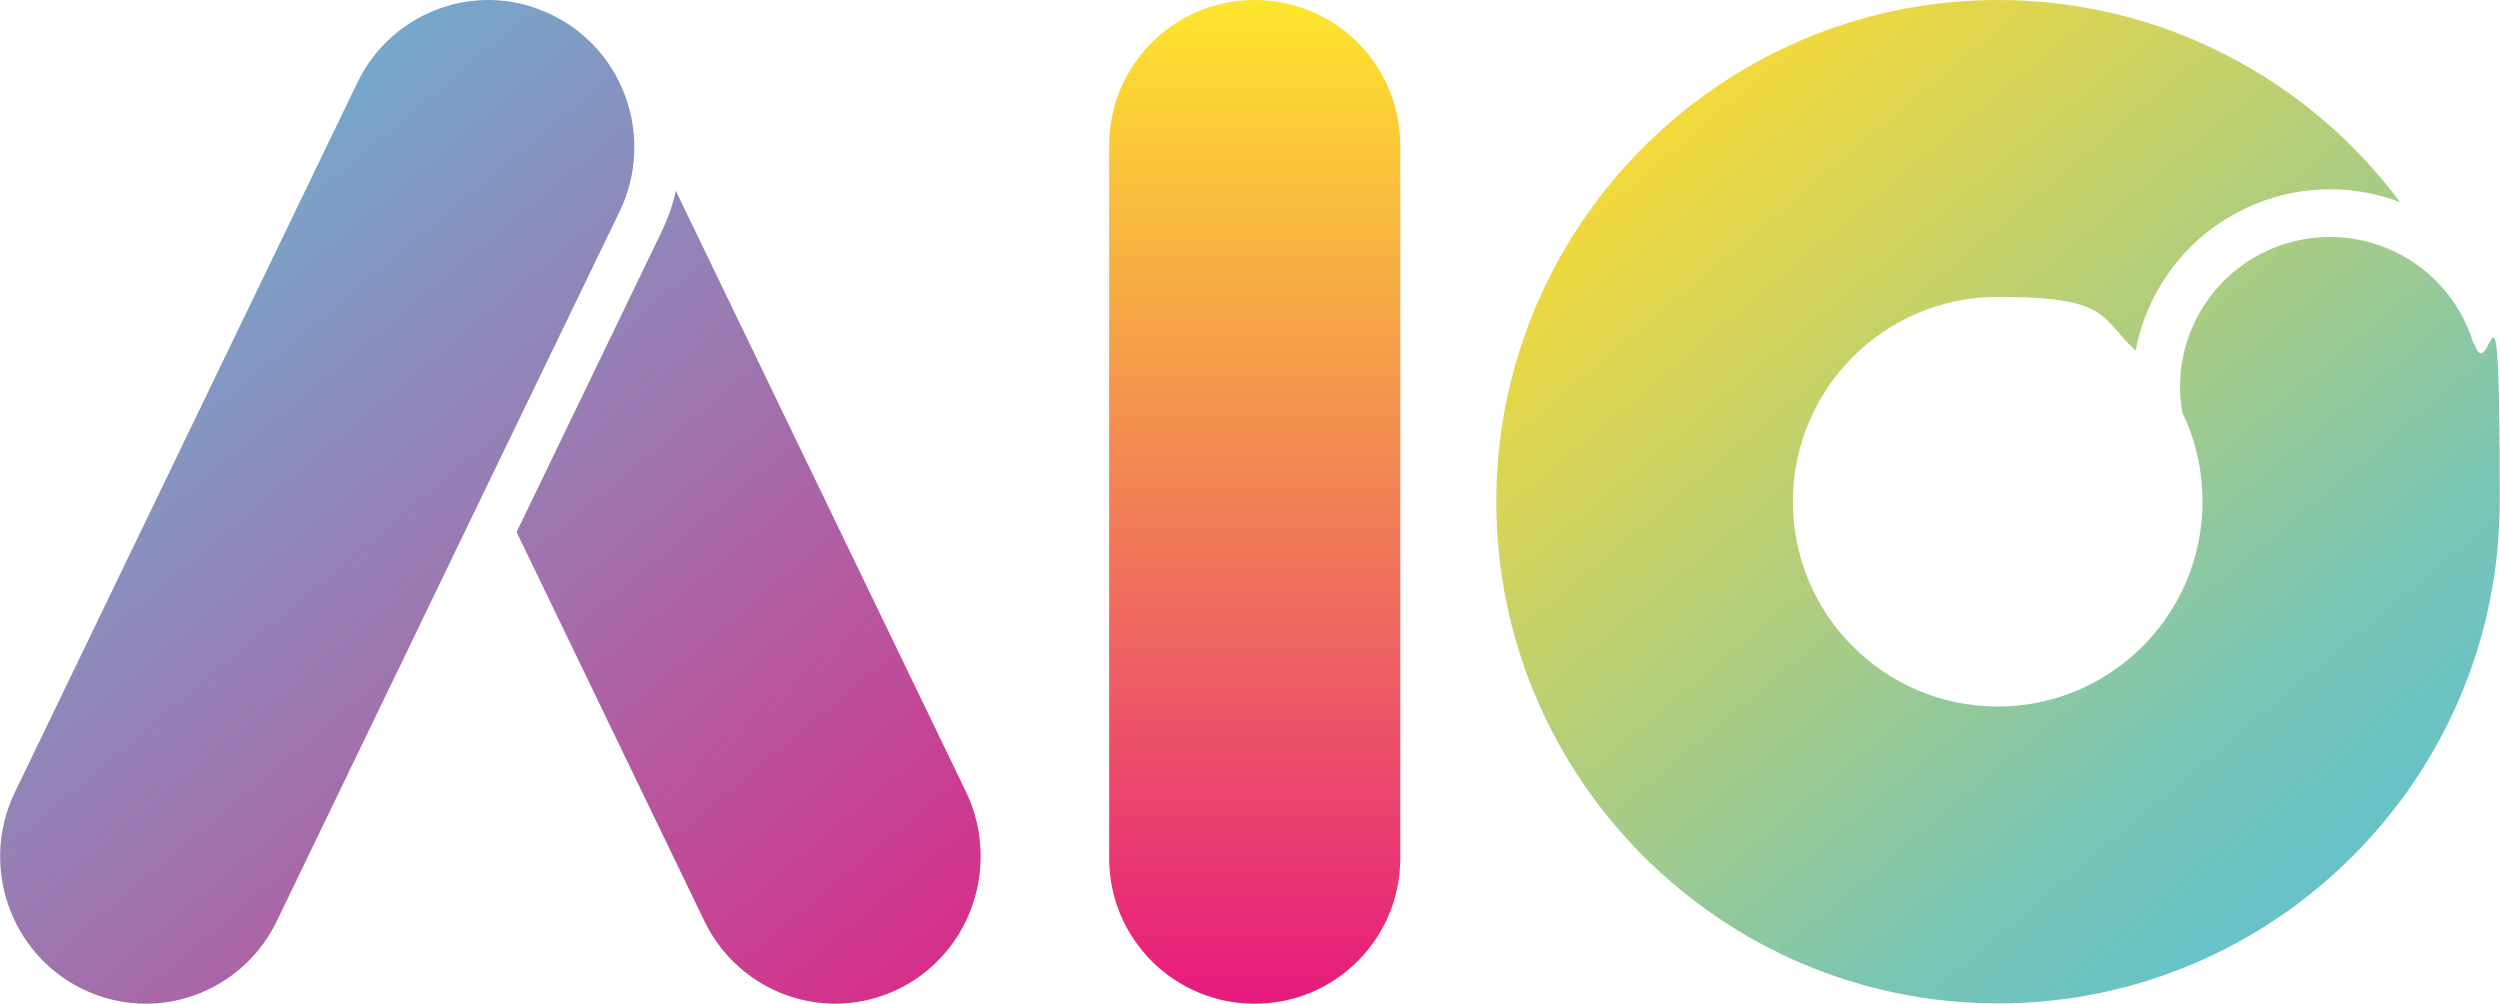 <?xml version="1.0" encoding="UTF-8"?>
<svg xmlns="http://www.w3.org/2000/svg" version="1.1" xmlns:xlink="http://www.w3.org/1999/xlink" viewBox="0 0 822.7 330.3">
  <defs>
    <style>
      .cls-1 {
        fill: url(#Unbenannter_Verlauf_3);
      }

      .cls-2 {
        fill: url(#Unbenannter_Verlauf);
      }

      .cls-3 {
        fill: url(#Unbenannter_Verlauf_2);
      }
    </style>
    <linearGradient id="Unbenannter_Verlauf" data-name="Unbenannter Verlauf" x1="270.1" y1="-362.2" x2="270.1" y2="-357.5" gradientTransform="translate(-5040.4 25211.4) scale(20.2 69.6)" gradientUnits="userSpaceOnUse">
      <stop offset="0" stop-color="#fde42e"/>
      <stop offset="1" stop-color="#e61b7e"/>
    </linearGradient>
    <linearGradient id="Unbenannter_Verlauf_2" data-name="Unbenannter Verlauf 2" x1="-94.4" y1="401.6" x2="298.3" y2="-66.4" gradientTransform="translate(0 330) scale(1 -1)" gradientUnits="userSpaceOnUse">
      <stop offset=".2" stop-color="#61c2da"/>
      <stop offset=".6" stop-color="#9e75af"/>
      <stop offset="1" stop-color="#e61b7e"/>
    </linearGradient>
    <linearGradient id="Unbenannter_Verlauf_3" data-name="Unbenannter Verlauf 3" x1="551.4" y1="291.3" x2="763.6" y2="38.4" gradientTransform="translate(0 330) scale(1 -1)" gradientUnits="userSpaceOnUse">
      <stop offset="0" stop-color="#fcdb33"/>
      <stop offset="0" stop-color="#f3d93b"/>
      <stop offset=".5" stop-color="#a8cc86"/>
      <stop offset=".8" stop-color="#79c5b5"/>
      <stop offset="1" stop-color="#67c2c8"/>
    </linearGradient>
  </defs>
  <!-- Generator: Adobe Illustrator 28.7.1, SVG Export Plug-In . SVG Version: 1.2.0 Build 142)  -->
  <g>
    <g id="Ebene_2">
      <g id="Logo">
        <g>
          <path id="Rechteck_34" class="cls-2" d="M412.9,0h0c26.5,0,47.9,21.4,47.9,47.9v234.5c0,26.5-21.4,47.9-47.9,47.9h0c-26.5,0-47.9-21.4-47.9-47.9V47.9c0-26.5,21.4-47.9,47.9-47.9Z"/>
          <path class="cls-3" d="M322.7,281.9c0,17.9-9.9,35.1-26.9,43.5-23.8,11.7-52.4,1.7-64-22.3l-61.8-128,47.7-98.8c2.1-4.4,3.7-8.9,4.7-13.5l95.5,197.8c3.3,6.8,4.8,14,4.8,21.1h0ZM181.6,4.9C175.1,1.7,168.2.1,161.4,0c-.2,0-.5,0-.7,0-17.7,0-34.8,10-43.1,27.2L4.9,260.7c-11.6,24-1.7,53,22.1,64.7,6.8,3.3,13.9,4.9,21,4.9,17.7,0,34.8-10,43.1-27.2l70.4-145.8,42.4-87.7c11.6-24,1.7-53-22.1-64.6h0Z"/>
          <path class="cls-1" d="M814.2,113.1h-.2c-3.8-12.5-12.2-22.9-23.8-29.2-11.6-6.2-24.9-7.6-37.5-3.9-12.6,3.8-23,12.2-29.3,23.7-5.4,10-7.2,21.2-5.2,32.2,4.3,8.8,6.6,18.7,6.6,29.2,0,37.2-30.2,67.4-67.4,67.4s-67.4-30.2-67.4-67.4,30.2-67.4,67.4-67.4,33.5,6.7,45.4,17.7c1.2-6.6,3.5-13,6.8-19.1,8.3-15.2,22-26.3,38.6-31.3,13.9-4.1,28.3-3.5,41.6,1.5C759.8,26.2,711.6,0,657.5,0c-91,0-165.1,74.1-165.1,165.1s74.1,165.1,165.1,165.1,165.1-74.1,165.1-165.1-3-35.7-8.4-52.1h0Z"/>
        </g>
      </g>
    </g>
  </g>
</svg>